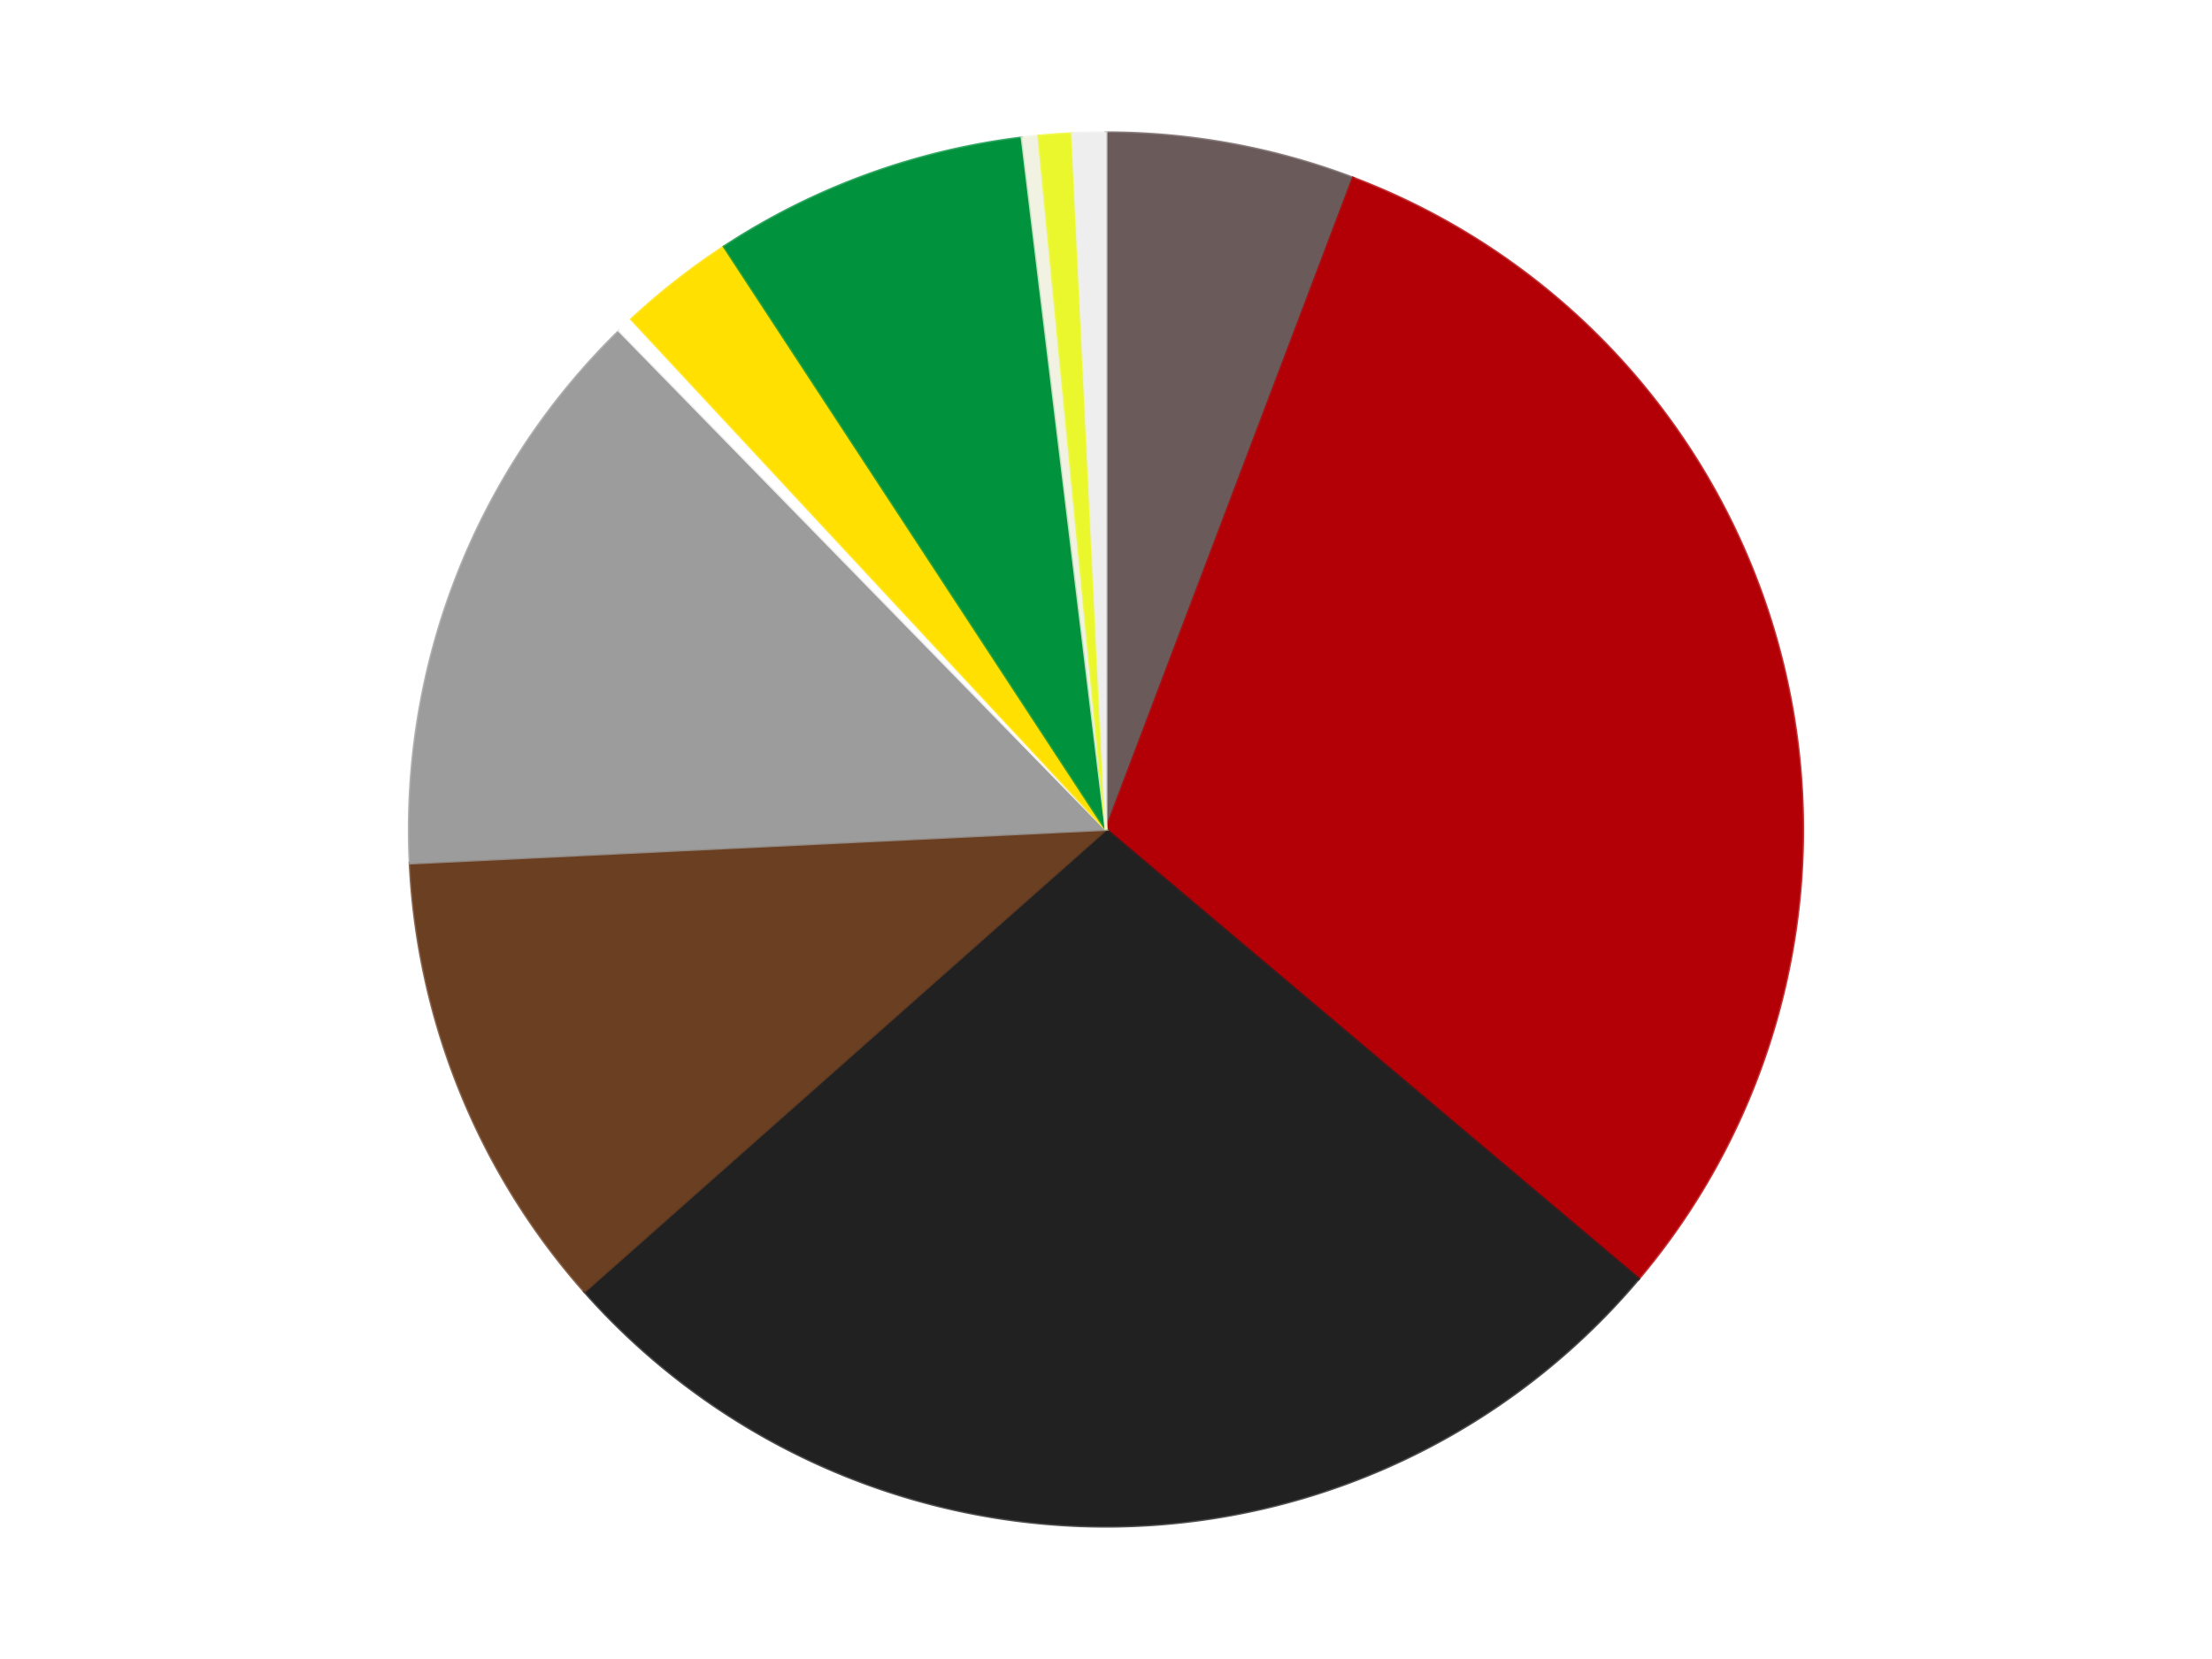 <?xml version='1.0' encoding='utf-8'?>
<svg xmlns="http://www.w3.org/2000/svg" xmlns:xlink="http://www.w3.org/1999/xlink" id="chart-d4038e85-190f-48d2-a4d0-64648290d89b" class="pygal-chart" viewBox="0 0 800 600"><!--Generated with pygal 3.0.4 (lxml) ©Kozea 2012-2016 on 2024-07-06--><!--http://pygal.org--><!--http://github.com/Kozea/pygal--><defs><style type="text/css">#chart-d4038e85-190f-48d2-a4d0-64648290d89b{-webkit-user-select:none;-webkit-font-smoothing:antialiased;font-family:Consolas,"Liberation Mono",Menlo,Courier,monospace}#chart-d4038e85-190f-48d2-a4d0-64648290d89b .title{font-family:Consolas,"Liberation Mono",Menlo,Courier,monospace;font-size:16px}#chart-d4038e85-190f-48d2-a4d0-64648290d89b .legends .legend text{font-family:Consolas,"Liberation Mono",Menlo,Courier,monospace;font-size:14px}#chart-d4038e85-190f-48d2-a4d0-64648290d89b .axis text{font-family:Consolas,"Liberation Mono",Menlo,Courier,monospace;font-size:10px}#chart-d4038e85-190f-48d2-a4d0-64648290d89b .axis text.major{font-family:Consolas,"Liberation Mono",Menlo,Courier,monospace;font-size:10px}#chart-d4038e85-190f-48d2-a4d0-64648290d89b .text-overlay text.value{font-family:Consolas,"Liberation Mono",Menlo,Courier,monospace;font-size:16px}#chart-d4038e85-190f-48d2-a4d0-64648290d89b .text-overlay text.label{font-family:Consolas,"Liberation Mono",Menlo,Courier,monospace;font-size:10px}#chart-d4038e85-190f-48d2-a4d0-64648290d89b .tooltip{font-family:Consolas,"Liberation Mono",Menlo,Courier,monospace;font-size:14px}#chart-d4038e85-190f-48d2-a4d0-64648290d89b text.no_data{font-family:Consolas,"Liberation Mono",Menlo,Courier,monospace;font-size:64px}
#chart-d4038e85-190f-48d2-a4d0-64648290d89b{background-color:transparent}#chart-d4038e85-190f-48d2-a4d0-64648290d89b path,#chart-d4038e85-190f-48d2-a4d0-64648290d89b line,#chart-d4038e85-190f-48d2-a4d0-64648290d89b rect,#chart-d4038e85-190f-48d2-a4d0-64648290d89b circle{-webkit-transition:150ms;-moz-transition:150ms;transition:150ms}#chart-d4038e85-190f-48d2-a4d0-64648290d89b .graph &gt; .background{fill:transparent}#chart-d4038e85-190f-48d2-a4d0-64648290d89b .plot &gt; .background{fill:transparent}#chart-d4038e85-190f-48d2-a4d0-64648290d89b .graph{fill:rgba(0,0,0,.87)}#chart-d4038e85-190f-48d2-a4d0-64648290d89b text.no_data{fill:rgba(0,0,0,1)}#chart-d4038e85-190f-48d2-a4d0-64648290d89b .title{fill:rgba(0,0,0,1)}#chart-d4038e85-190f-48d2-a4d0-64648290d89b .legends .legend text{fill:rgba(0,0,0,.87)}#chart-d4038e85-190f-48d2-a4d0-64648290d89b .legends .legend:hover text{fill:rgba(0,0,0,1)}#chart-d4038e85-190f-48d2-a4d0-64648290d89b .axis .line{stroke:rgba(0,0,0,1)}#chart-d4038e85-190f-48d2-a4d0-64648290d89b .axis .guide.line{stroke:rgba(0,0,0,.54)}#chart-d4038e85-190f-48d2-a4d0-64648290d89b .axis .major.line{stroke:rgba(0,0,0,.87)}#chart-d4038e85-190f-48d2-a4d0-64648290d89b .axis text.major{fill:rgba(0,0,0,1)}#chart-d4038e85-190f-48d2-a4d0-64648290d89b .axis.y .guides:hover .guide.line,#chart-d4038e85-190f-48d2-a4d0-64648290d89b .line-graph .axis.x .guides:hover .guide.line,#chart-d4038e85-190f-48d2-a4d0-64648290d89b .stackedline-graph .axis.x .guides:hover .guide.line,#chart-d4038e85-190f-48d2-a4d0-64648290d89b .xy-graph .axis.x .guides:hover .guide.line{stroke:rgba(0,0,0,1)}#chart-d4038e85-190f-48d2-a4d0-64648290d89b .axis .guides:hover text{fill:rgba(0,0,0,1)}#chart-d4038e85-190f-48d2-a4d0-64648290d89b .reactive{fill-opacity:1.0;stroke-opacity:.8;stroke-width:1}#chart-d4038e85-190f-48d2-a4d0-64648290d89b .ci{stroke:rgba(0,0,0,.87)}#chart-d4038e85-190f-48d2-a4d0-64648290d89b .reactive.active,#chart-d4038e85-190f-48d2-a4d0-64648290d89b .active .reactive{fill-opacity:0.6;stroke-opacity:.9;stroke-width:4}#chart-d4038e85-190f-48d2-a4d0-64648290d89b .ci .reactive.active{stroke-width:1.5}#chart-d4038e85-190f-48d2-a4d0-64648290d89b .series text{fill:rgba(0,0,0,1)}#chart-d4038e85-190f-48d2-a4d0-64648290d89b .tooltip rect{fill:transparent;stroke:rgba(0,0,0,1);-webkit-transition:opacity 150ms;-moz-transition:opacity 150ms;transition:opacity 150ms}#chart-d4038e85-190f-48d2-a4d0-64648290d89b .tooltip .label{fill:rgba(0,0,0,.87)}#chart-d4038e85-190f-48d2-a4d0-64648290d89b .tooltip .label{fill:rgba(0,0,0,.87)}#chart-d4038e85-190f-48d2-a4d0-64648290d89b .tooltip .legend{font-size:.8em;fill:rgba(0,0,0,.54)}#chart-d4038e85-190f-48d2-a4d0-64648290d89b .tooltip .x_label{font-size:.6em;fill:rgba(0,0,0,1)}#chart-d4038e85-190f-48d2-a4d0-64648290d89b .tooltip .xlink{font-size:.5em;text-decoration:underline}#chart-d4038e85-190f-48d2-a4d0-64648290d89b .tooltip .value{font-size:1.5em}#chart-d4038e85-190f-48d2-a4d0-64648290d89b .bound{font-size:.5em}#chart-d4038e85-190f-48d2-a4d0-64648290d89b .max-value{font-size:.75em;fill:rgba(0,0,0,.54)}#chart-d4038e85-190f-48d2-a4d0-64648290d89b .map-element{fill:transparent;stroke:rgba(0,0,0,.54) !important}#chart-d4038e85-190f-48d2-a4d0-64648290d89b .map-element .reactive{fill-opacity:inherit;stroke-opacity:inherit}#chart-d4038e85-190f-48d2-a4d0-64648290d89b .color-0,#chart-d4038e85-190f-48d2-a4d0-64648290d89b .color-0 a:visited{stroke:#F44336;fill:#F44336}#chart-d4038e85-190f-48d2-a4d0-64648290d89b .color-1,#chart-d4038e85-190f-48d2-a4d0-64648290d89b .color-1 a:visited{stroke:#3F51B5;fill:#3F51B5}#chart-d4038e85-190f-48d2-a4d0-64648290d89b .color-2,#chart-d4038e85-190f-48d2-a4d0-64648290d89b .color-2 a:visited{stroke:#009688;fill:#009688}#chart-d4038e85-190f-48d2-a4d0-64648290d89b .color-3,#chart-d4038e85-190f-48d2-a4d0-64648290d89b .color-3 a:visited{stroke:#FFC107;fill:#FFC107}#chart-d4038e85-190f-48d2-a4d0-64648290d89b .color-4,#chart-d4038e85-190f-48d2-a4d0-64648290d89b .color-4 a:visited{stroke:#FF5722;fill:#FF5722}#chart-d4038e85-190f-48d2-a4d0-64648290d89b .color-5,#chart-d4038e85-190f-48d2-a4d0-64648290d89b .color-5 a:visited{stroke:#9C27B0;fill:#9C27B0}#chart-d4038e85-190f-48d2-a4d0-64648290d89b .color-6,#chart-d4038e85-190f-48d2-a4d0-64648290d89b .color-6 a:visited{stroke:#03A9F4;fill:#03A9F4}#chart-d4038e85-190f-48d2-a4d0-64648290d89b .color-7,#chart-d4038e85-190f-48d2-a4d0-64648290d89b .color-7 a:visited{stroke:#8BC34A;fill:#8BC34A}#chart-d4038e85-190f-48d2-a4d0-64648290d89b .color-8,#chart-d4038e85-190f-48d2-a4d0-64648290d89b .color-8 a:visited{stroke:#FF9800;fill:#FF9800}#chart-d4038e85-190f-48d2-a4d0-64648290d89b .color-9,#chart-d4038e85-190f-48d2-a4d0-64648290d89b .color-9 a:visited{stroke:#E91E63;fill:#E91E63}#chart-d4038e85-190f-48d2-a4d0-64648290d89b .color-10,#chart-d4038e85-190f-48d2-a4d0-64648290d89b .color-10 a:visited{stroke:#2196F3;fill:#2196F3}#chart-d4038e85-190f-48d2-a4d0-64648290d89b .text-overlay .color-0 text{fill:black}#chart-d4038e85-190f-48d2-a4d0-64648290d89b .text-overlay .color-1 text{fill:black}#chart-d4038e85-190f-48d2-a4d0-64648290d89b .text-overlay .color-2 text{fill:black}#chart-d4038e85-190f-48d2-a4d0-64648290d89b .text-overlay .color-3 text{fill:black}#chart-d4038e85-190f-48d2-a4d0-64648290d89b .text-overlay .color-4 text{fill:black}#chart-d4038e85-190f-48d2-a4d0-64648290d89b .text-overlay .color-5 text{fill:black}#chart-d4038e85-190f-48d2-a4d0-64648290d89b .text-overlay .color-6 text{fill:black}#chart-d4038e85-190f-48d2-a4d0-64648290d89b .text-overlay .color-7 text{fill:black}#chart-d4038e85-190f-48d2-a4d0-64648290d89b .text-overlay .color-8 text{fill:black}#chart-d4038e85-190f-48d2-a4d0-64648290d89b .text-overlay .color-9 text{fill:black}#chart-d4038e85-190f-48d2-a4d0-64648290d89b .text-overlay .color-10 text{fill:black}
#chart-d4038e85-190f-48d2-a4d0-64648290d89b text.no_data{text-anchor:middle}#chart-d4038e85-190f-48d2-a4d0-64648290d89b .guide.line{fill:none}#chart-d4038e85-190f-48d2-a4d0-64648290d89b .centered{text-anchor:middle}#chart-d4038e85-190f-48d2-a4d0-64648290d89b .title{text-anchor:middle}#chart-d4038e85-190f-48d2-a4d0-64648290d89b .legends .legend text{fill-opacity:1}#chart-d4038e85-190f-48d2-a4d0-64648290d89b .axis.x text{text-anchor:middle}#chart-d4038e85-190f-48d2-a4d0-64648290d89b .axis.x:not(.web) text[transform]{text-anchor:start}#chart-d4038e85-190f-48d2-a4d0-64648290d89b .axis.x:not(.web) text[transform].backwards{text-anchor:end}#chart-d4038e85-190f-48d2-a4d0-64648290d89b .axis.y text{text-anchor:end}#chart-d4038e85-190f-48d2-a4d0-64648290d89b .axis.y text[transform].backwards{text-anchor:start}#chart-d4038e85-190f-48d2-a4d0-64648290d89b .axis.y2 text{text-anchor:start}#chart-d4038e85-190f-48d2-a4d0-64648290d89b .axis.y2 text[transform].backwards{text-anchor:end}#chart-d4038e85-190f-48d2-a4d0-64648290d89b .axis .guide.line{stroke-dasharray:4,4;stroke:black}#chart-d4038e85-190f-48d2-a4d0-64648290d89b .axis .major.guide.line{stroke-dasharray:6,6;stroke:black}#chart-d4038e85-190f-48d2-a4d0-64648290d89b .horizontal .axis.y .guide.line,#chart-d4038e85-190f-48d2-a4d0-64648290d89b .horizontal .axis.y2 .guide.line,#chart-d4038e85-190f-48d2-a4d0-64648290d89b .vertical .axis.x .guide.line{opacity:0}#chart-d4038e85-190f-48d2-a4d0-64648290d89b .horizontal .axis.always_show .guide.line,#chart-d4038e85-190f-48d2-a4d0-64648290d89b .vertical .axis.always_show .guide.line{opacity:1 !important}#chart-d4038e85-190f-48d2-a4d0-64648290d89b .axis.y .guides:hover .guide.line,#chart-d4038e85-190f-48d2-a4d0-64648290d89b .axis.y2 .guides:hover .guide.line,#chart-d4038e85-190f-48d2-a4d0-64648290d89b .axis.x .guides:hover .guide.line{opacity:1}#chart-d4038e85-190f-48d2-a4d0-64648290d89b .axis .guides:hover text{opacity:1}#chart-d4038e85-190f-48d2-a4d0-64648290d89b .nofill{fill:none}#chart-d4038e85-190f-48d2-a4d0-64648290d89b .subtle-fill{fill-opacity:.2}#chart-d4038e85-190f-48d2-a4d0-64648290d89b .dot{stroke-width:1px;fill-opacity:1;stroke-opacity:1}#chart-d4038e85-190f-48d2-a4d0-64648290d89b .dot.active{stroke-width:5px}#chart-d4038e85-190f-48d2-a4d0-64648290d89b .dot.negative{fill:transparent}#chart-d4038e85-190f-48d2-a4d0-64648290d89b text,#chart-d4038e85-190f-48d2-a4d0-64648290d89b tspan{stroke:none !important}#chart-d4038e85-190f-48d2-a4d0-64648290d89b .series text.active{opacity:1}#chart-d4038e85-190f-48d2-a4d0-64648290d89b .tooltip rect{fill-opacity:.95;stroke-width:.5}#chart-d4038e85-190f-48d2-a4d0-64648290d89b .tooltip text{fill-opacity:1}#chart-d4038e85-190f-48d2-a4d0-64648290d89b .showable{visibility:hidden}#chart-d4038e85-190f-48d2-a4d0-64648290d89b .showable.shown{visibility:visible}#chart-d4038e85-190f-48d2-a4d0-64648290d89b .gauge-background{fill:rgba(229,229,229,1);stroke:none}#chart-d4038e85-190f-48d2-a4d0-64648290d89b .bg-lines{stroke:transparent;stroke-width:2px}</style><script type="text/javascript">window.pygal = window.pygal || {};window.pygal.config = window.pygal.config || {};window.pygal.config['d4038e85-190f-48d2-a4d0-64648290d89b'] = {"allow_interruptions": false, "box_mode": "extremes", "classes": ["pygal-chart"], "css": ["file://style.css", "file://graph.css"], "defs": [], "disable_xml_declaration": false, "dots_size": 2.5, "dynamic_print_values": false, "explicit_size": false, "fill": false, "force_uri_protocol": "https", "formatter": null, "half_pie": false, "height": 600, "include_x_axis": false, "inner_radius": 0, "interpolate": null, "interpolation_parameters": {}, "interpolation_precision": 250, "inverse_y_axis": false, "js": ["//kozea.github.io/pygal.js/2.0.x/pygal-tooltips.min.js"], "legend_at_bottom": false, "legend_at_bottom_columns": null, "legend_box_size": 12, "logarithmic": false, "margin": 20, "margin_bottom": null, "margin_left": null, "margin_right": null, "margin_top": null, "max_scale": 16, "min_scale": 4, "missing_value_fill_truncation": "x", "no_data_text": "No data", "no_prefix": false, "order_min": null, "pretty_print": false, "print_labels": false, "print_values": false, "print_values_position": "center", "print_zeroes": true, "range": null, "rounded_bars": null, "secondary_range": null, "show_dots": true, "show_legend": false, "show_minor_x_labels": true, "show_minor_y_labels": true, "show_only_major_dots": false, "show_x_guides": false, "show_x_labels": true, "show_y_guides": true, "show_y_labels": true, "spacing": 10, "stack_from_top": false, "strict": false, "stroke": true, "stroke_style": null, "style": {"background": "transparent", "ci_colors": [], "colors": ["#F44336", "#3F51B5", "#009688", "#FFC107", "#FF5722", "#9C27B0", "#03A9F4", "#8BC34A", "#FF9800", "#E91E63", "#2196F3", "#4CAF50", "#FFEB3B", "#673AB7", "#00BCD4", "#CDDC39", "#9E9E9E", "#607D8B"], "dot_opacity": "1", "font_family": "Consolas, \"Liberation Mono\", Menlo, Courier, monospace", "foreground": "rgba(0, 0, 0, .87)", "foreground_strong": "rgba(0, 0, 0, 1)", "foreground_subtle": "rgba(0, 0, 0, .54)", "guide_stroke_color": "black", "guide_stroke_dasharray": "4,4", "label_font_family": "Consolas, \"Liberation Mono\", Menlo, Courier, monospace", "label_font_size": 10, "legend_font_family": "Consolas, \"Liberation Mono\", Menlo, Courier, monospace", "legend_font_size": 14, "major_guide_stroke_color": "black", "major_guide_stroke_dasharray": "6,6", "major_label_font_family": "Consolas, \"Liberation Mono\", Menlo, Courier, monospace", "major_label_font_size": 10, "no_data_font_family": "Consolas, \"Liberation Mono\", Menlo, Courier, monospace", "no_data_font_size": 64, "opacity": "1.0", "opacity_hover": "0.6", "plot_background": "transparent", "stroke_opacity": ".8", "stroke_opacity_hover": ".9", "stroke_width": "1", "stroke_width_hover": "4", "title_font_family": "Consolas, \"Liberation Mono\", Menlo, Courier, monospace", "title_font_size": 16, "tooltip_font_family": "Consolas, \"Liberation Mono\", Menlo, Courier, monospace", "tooltip_font_size": 14, "transition": "150ms", "value_background": "rgba(229, 229, 229, 1)", "value_colors": [], "value_font_family": "Consolas, \"Liberation Mono\", Menlo, Courier, monospace", "value_font_size": 16, "value_label_font_family": "Consolas, \"Liberation Mono\", Menlo, Courier, monospace", "value_label_font_size": 10}, "title": null, "tooltip_border_radius": 0, "tooltip_fancy_mode": true, "truncate_label": null, "truncate_legend": null, "width": 800, "x_label_rotation": 0, "x_labels": null, "x_labels_major": null, "x_labels_major_count": null, "x_labels_major_every": null, "x_title": null, "xrange": null, "y_label_rotation": 0, "y_labels": null, "y_labels_major": null, "y_labels_major_count": null, "y_labels_major_every": null, "y_title": null, "zero": 0, "legends": ["Dark Gray", "Red", "Black", "Brown", "Light Gray", "White", "Yellow", "Green", "Chrome Gold", "Trans-Yellow", "Trans-Clear"]}</script><script type="text/javascript" xlink:href="https://kozea.github.io/pygal.js/2.0.x/pygal-tooltips.min.js"/></defs><title>Pygal</title><g class="graph pie-graph vertical"><rect x="0" y="0" width="800" height="600" class="background"/><g transform="translate(20, 20)" class="plot"><rect x="0" y="0" width="760" height="560" class="background"/><g class="series serie-0 color-0"><g class="slices"><g class="slice" style="fill: #6B5A5A; stroke: #6B5A5A"><path d="M380 28 A252 252 0 0 1 469.36 44.376 L380 280 A0 0 0 0 0 380 280 z" class="slice reactive tooltip-trigger"/><desc class="value">15</desc><desc class="x centered">402.7121347645521</desc><desc class="y centered">156.0638917246599</desc></g></g></g><g class="series serie-1 color-1"><g class="slices"><g class="slice" style="fill: #B30006; stroke: #B30006"><path d="M469.36 44.376 A252 252 0 0 1 572.608 442.5 L380 280 A0 0 0 0 0 380 280 z" class="slice reactive tooltip-trigger"/><desc class="value">79</desc><desc class="x centered">501.96539772816425</desc><desc class="y centered">248.37023937791022</desc></g></g></g><g class="series serie-2 color-2"><g class="slices"><g class="slice" style="fill: #212121; stroke: #212121"><path d="M572.608 442.5 A252 252 0 0 1 191.375 447.107 L380 280 A0 0 0 0 0 380 280 z" class="slice reactive tooltip-trigger"/><desc class="value">71</desc><desc class="x centered">381.5224270857511</desc><desc class="y centered">405.9908021078069</desc></g></g></g><g class="series serie-3 color-3"><g class="slices"><g class="slice" style="fill: #6B3F22; stroke: #6B3F22"><path d="M191.375 447.107 A252 252 0 0 1 128.294 292.175 L380 280 A0 0 0 0 0 380 280 z" class="slice reactive tooltip-trigger"/><desc class="value">28</desc><desc class="x centered">263.3019942313202</desc><desc class="y centered">327.51395005272843</desc></g></g></g><g class="series serie-4 color-4"><g class="slices"><g class="slice" style="fill: #9C9C9C; stroke: #9C9C9C"><path d="M128.294 292.175 A252 252 0 0 1 203.975 99.669 L380 280 A0 0 0 0 0 380 280 z" class="slice reactive tooltip-trigger"/><desc class="value">35</desc><desc class="x centered">262.7364136850099</desc><desc class="y centered">233.89955179668132</desc></g></g></g><g class="series serie-5 color-5"><g class="slices"><g class="slice" style="fill: #FFFFFF; stroke: #FFFFFF"><path d="M203.975 99.669 A252 252 0 0 1 208.384 95.468 L380 280 A0 0 0 0 0 380 280 z" class="slice reactive tooltip-trigger"/><desc class="value">1</desc><desc class="x centered">293.0834400512391</desc><desc class="y centered">188.77768032617536</desc></g></g></g><g class="series serie-6 color-6"><g class="slices"><g class="slice" style="fill: #FFE001; stroke: #FFE001"><path d="M208.384 95.468 A252 252 0 0 1 241.901 69.21 L380 280 A0 0 0 0 0 380 280 z" class="slice reactive tooltip-trigger"/><desc class="value">7</desc><desc class="x centered">302.2934220488035</desc><desc class="y centered">180.81488144325974</desc></g></g></g><g class="series serie-7 color-7"><g class="slices"><g class="slice" style="fill: #00923D; stroke: #00923D"><path d="M241.901 69.21 A252 252 0 0 1 349.625 29.837 L380 280 A0 0 0 0 0 380 280 z" class="slice reactive tooltip-trigger"/><desc class="value">19</desc><desc class="x centered">336.74653990364396</desc><desc class="y centered">161.65669351546353</desc></g></g></g><g class="series serie-8 color-8"><g class="slices"><g class="slice" style="fill: #f1f2e1; stroke: #f1f2e1"><path d="M349.625 29.837 A252 252 0 0 1 355.678 29.176 L380 280 A0 0 0 0 0 380 280 z" class="slice reactive tooltip-trigger"/><desc class="value">1</desc><desc class="x centered">366.3248138494117</desc><desc class="y centered">154.74430438600103</desc></g></g></g><g class="series serie-9 color-9"><g class="slices"><g class="slice" style="fill: #EBF72D; stroke: #EBF72D"><path d="M355.678 29.176 A252 252 0 0 1 367.825 28.294 L380 280 A0 0 0 0 0 380 280 z" class="slice reactive tooltip-trigger"/><desc class="value">2</desc><desc class="x centered">370.8732151796179</desc><desc class="y centered">154.3309831388721</desc></g></g></g><g class="series serie-10 color-10"><g class="slices"><g class="slice" style="fill: #EEEEEE; stroke: #EEEEEE"><path d="M367.825 28.294 A252 252 0 0 1 380 28 L380 280 A0 0 0 0 0 380 280 z" class="slice reactive tooltip-trigger"/><desc class="value">2</desc><desc class="x centered">376.9553681002473</desc><desc class="y centered">154.0367902258957</desc></g></g></g></g><g class="titles"/><g transform="translate(20, 20)" class="plot overlay"><g class="series serie-0 color-0"/><g class="series serie-1 color-1"/><g class="series serie-2 color-2"/><g class="series serie-3 color-3"/><g class="series serie-4 color-4"/><g class="series serie-5 color-5"/><g class="series serie-6 color-6"/><g class="series serie-7 color-7"/><g class="series serie-8 color-8"/><g class="series serie-9 color-9"/><g class="series serie-10 color-10"/></g><g transform="translate(20, 20)" class="plot text-overlay"><g class="series serie-0 color-0"/><g class="series serie-1 color-1"/><g class="series serie-2 color-2"/><g class="series serie-3 color-3"/><g class="series serie-4 color-4"/><g class="series serie-5 color-5"/><g class="series serie-6 color-6"/><g class="series serie-7 color-7"/><g class="series serie-8 color-8"/><g class="series serie-9 color-9"/><g class="series serie-10 color-10"/></g><g transform="translate(20, 20)" class="plot tooltip-overlay"><g transform="translate(0 0)" style="opacity: 0" class="tooltip"><rect rx="0" ry="0" width="0" height="0" class="tooltip-box"/><g class="text"/></g></g></g></svg>